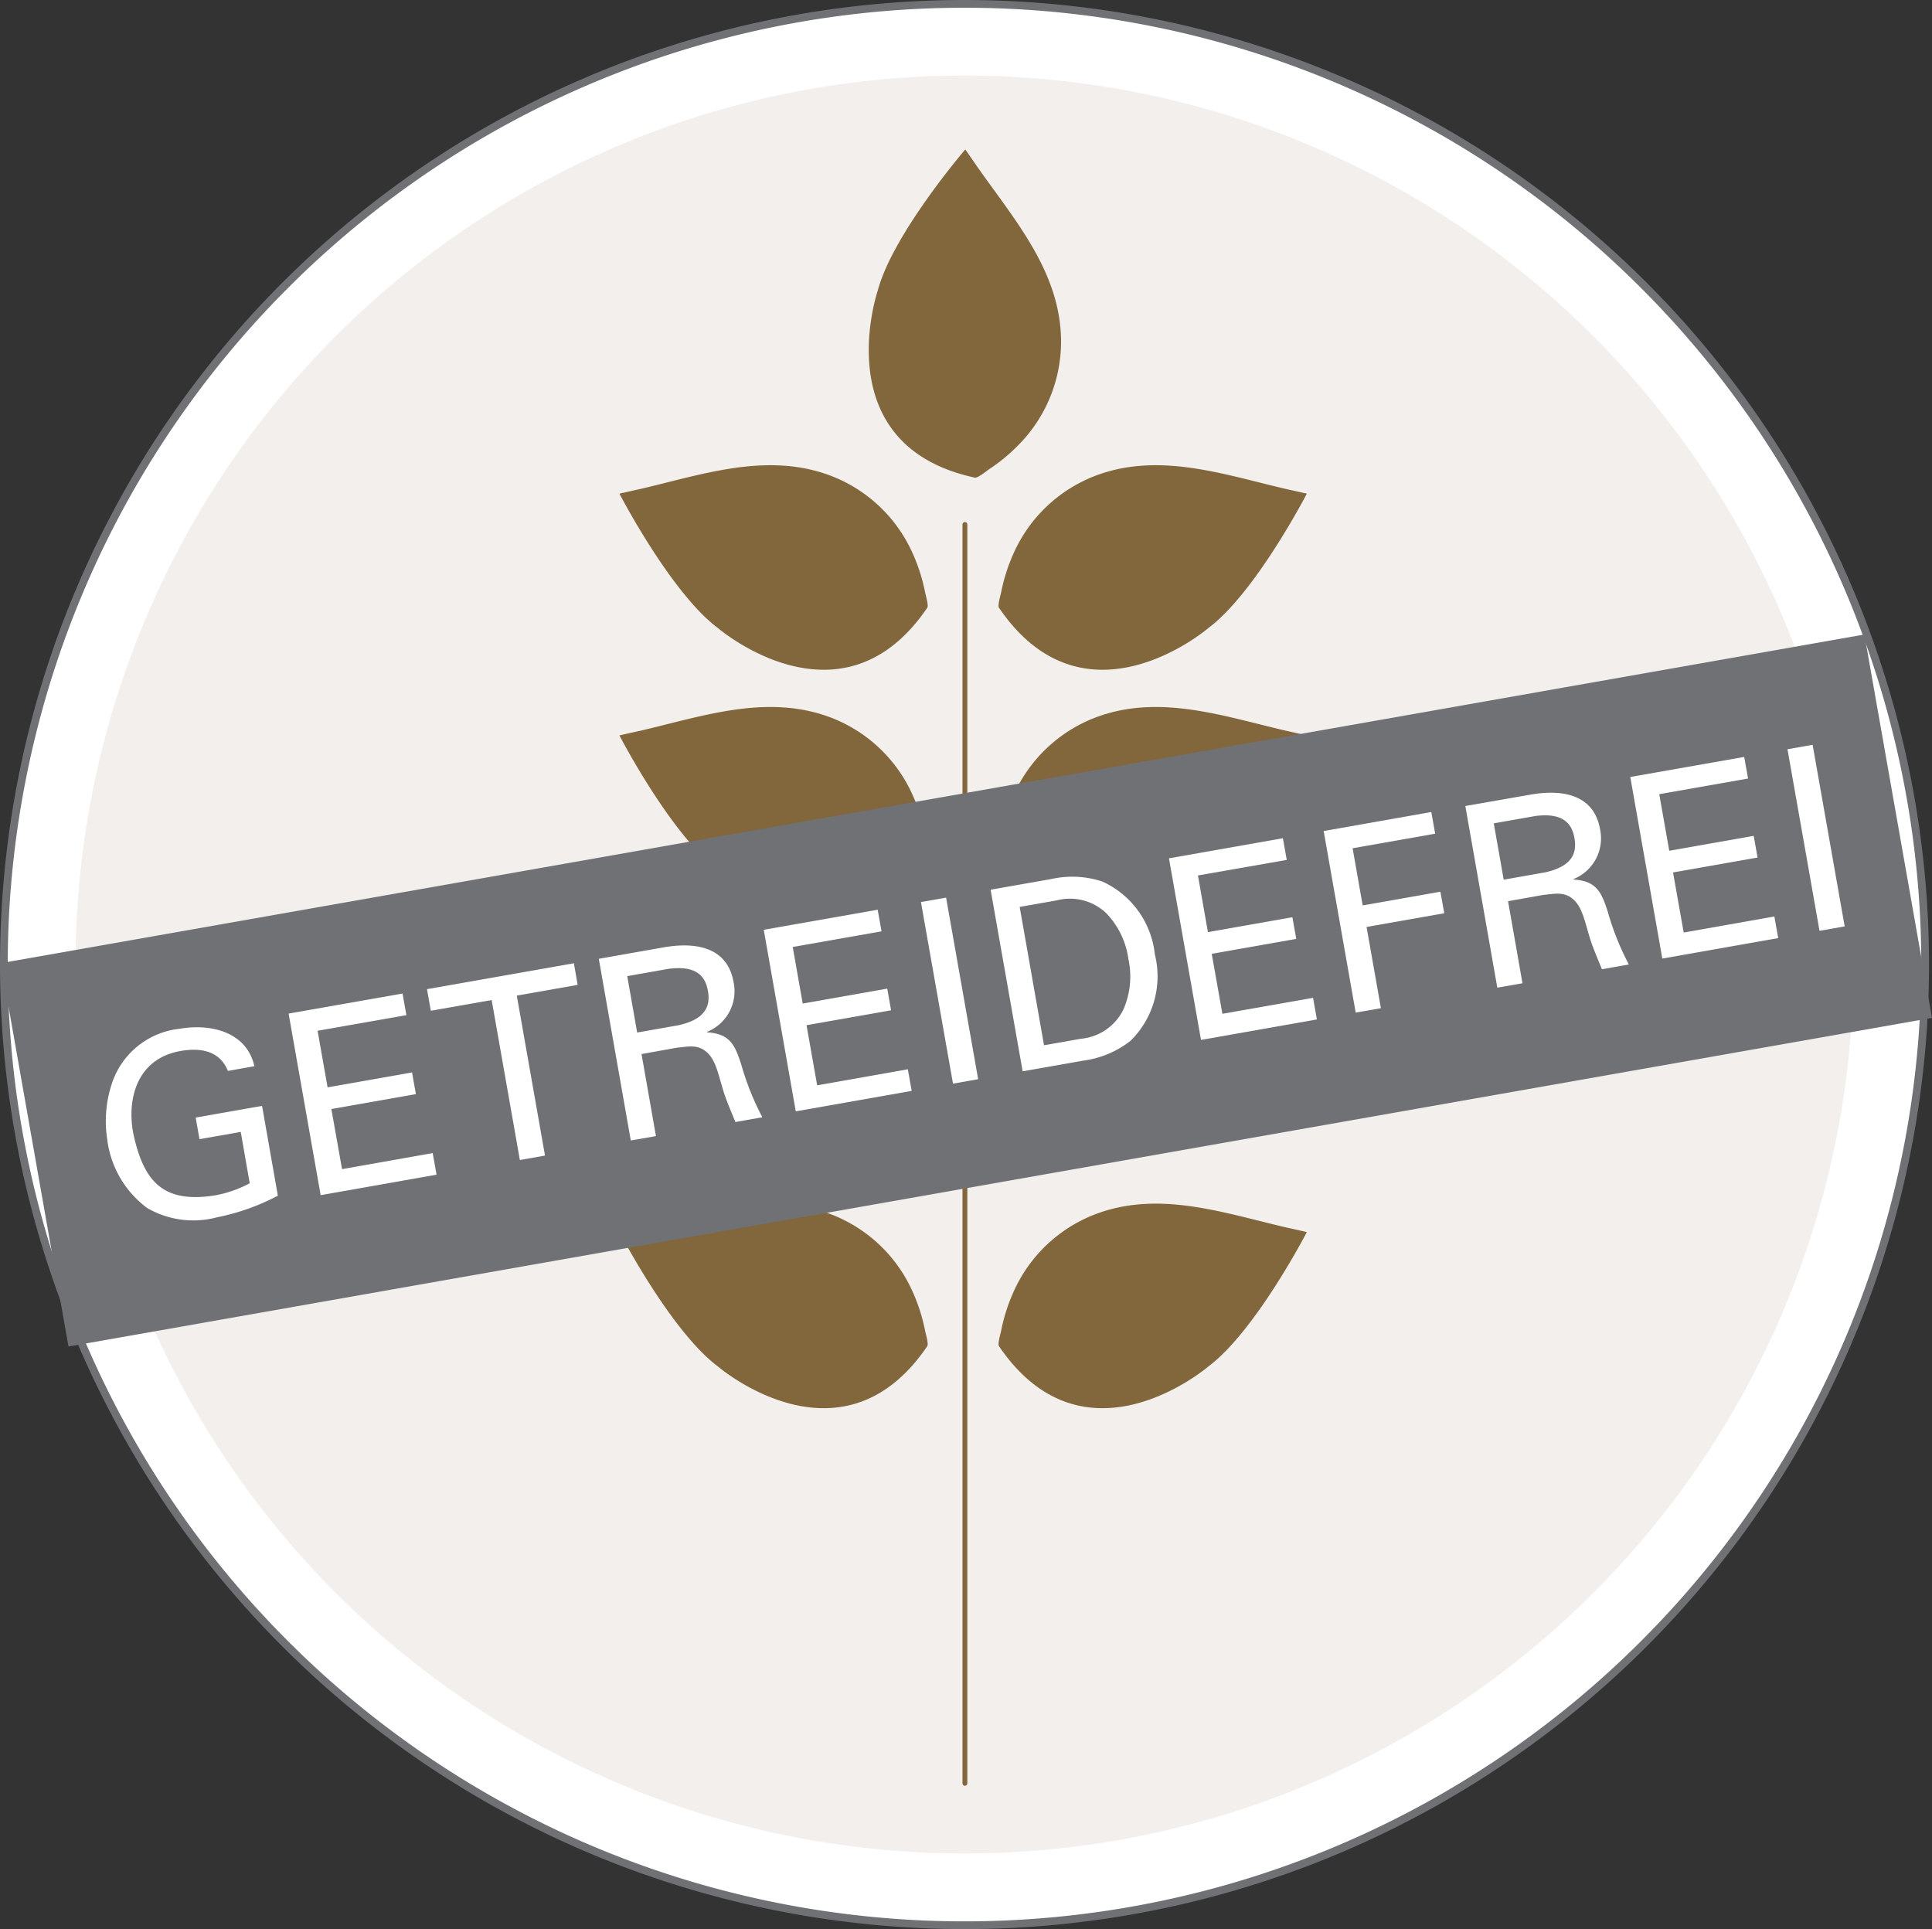 <?xml version="1.0" encoding="UTF-8"?>
<svg xmlns="http://www.w3.org/2000/svg" xmlns:xlink="http://www.w3.org/1999/xlink" width="119.343" height="119.159" viewBox="0 0 119.343 119.159">
  <rect x="0" y="0" width="119.343" height="119.159" fill="#333333" stroke="none"/>
  <defs>
    <clipPath id="clip-path">
      <path id="Pfad_110" data-name="Pfad 110" d="M13.508,74.007H55.972V-28H13.508Z" transform="translate(-13.508 28.002)" fill="none"></path>
    </clipPath>
  </defs>
  <g id="Gruppe_624" data-name="Gruppe 624" transform="translate(-1533.183 -2553.368)">
    <g id="Gruppe_623" data-name="Gruppe 623" transform="translate(1504.195 2524.79)">
      <g id="Gruppe_61" data-name="Gruppe 61" transform="translate(29.227 28.817)">
        <path id="Pfad_96" data-name="Pfad 96" d="M94.841,47.42A59.34,59.34,0,1,1,35.5-11.92a59.342,59.342,0,0,1,59.34,59.34" transform="translate(23.84 11.92)" fill="#fff"></path>
      </g>
      <g id="Gruppe_62" data-name="Gruppe 62" transform="translate(29.227 28.817)">
        <path id="Pfad_97" data-name="Pfad 97" d="M94.841,47.42A59.34,59.34,0,1,1,35.5-11.92,59.342,59.342,0,0,1,94.841,47.42Z" transform="translate(23.84 11.92)" fill="none" stroke="#6f7175" stroke-width="0.478"></path>
      </g>
      <g id="Gruppe_63" data-name="Gruppe 63" transform="translate(33.656 33.243)">
        <path id="Pfad_98" data-name="Pfad 98" d="M87.764,43.884A54.912,54.912,0,1,1,32.849-11.031,54.916,54.916,0,0,1,87.764,43.884" transform="translate(22.061 11.031)" fill="#f3efec"></path>
      </g>
      <g id="Gruppe_64" data-name="Gruppe 64" transform="translate(82.652 37.809)">
        <path id="Pfad_99" data-name="Pfad 99" d="M5.235,16.2c.179.04.722-.413.856-.5a10.961,10.961,0,0,0,1.922-1.6,9.075,9.075,0,0,0,2.539-6.76C10.348,3.291,7.63.194,5.4-2.987c-.249-.363-.5-.722-.752-1.085,0,0-4.485,5.222-5.411,8.732,0,0-3.246,9.538,6,11.54" transform="translate(1.316 4.072)" fill="#82663c"></path>
      </g>
      <g id="Gruppe_65" data-name="Gruppe 65" transform="translate(67.246 57.314)">
        <path id="Pfad_100" data-name="Pfad 100" d="M15.2,7.036c.1-.149-.114-.826-.139-.981a11.051,11.051,0,0,0-.762-2.38A9.081,9.081,0,0,0,8.979-1.213c-3.838-1.329-7.726.03-11.5.911-.433.095-.861.194-1.294.289,0,0,3.166,6.113,6.068,8.289,0,0,7.632,6.581,12.948-1.24" transform="translate(3.82 1.769)" fill="#82663c"></path>
      </g>
      <g id="Gruppe_66" data-name="Gruppe 66" transform="translate(67.246 72.248)">
        <path id="Pfad_101" data-name="Pfad 101" d="M15.2,7.036c.1-.149-.114-.826-.139-.981a11.051,11.051,0,0,0-.762-2.38A9.081,9.081,0,0,0,8.979-1.213c-3.838-1.329-7.726.03-11.5.911-.433.095-.861.189-1.294.289,0,0,3.166,6.113,6.068,8.289,0,0,7.632,6.581,12.948-1.24" transform="translate(3.82 1.769)" fill="#82663c"></path>
      </g>
      <g id="Gruppe_67" data-name="Gruppe 67" transform="translate(67.246 87.587)">
        <path id="Pfad_102" data-name="Pfad 102" d="M15.2,7.036c.1-.149-.114-.826-.139-.981a11.051,11.051,0,0,0-.762-2.38A9.081,9.081,0,0,0,8.979-1.213c-3.838-1.329-7.726.03-11.5.911-.433.095-.861.194-1.294.289,0,0,3.166,6.113,6.068,8.289,0,0,7.632,6.581,12.948-1.24" transform="translate(3.82 1.769)" fill="#82663c"></path>
      </g>
      <g id="Gruppe_68" data-name="Gruppe 68" transform="translate(67.246 102.926)">
        <path id="Pfad_103" data-name="Pfad 103" d="M15.2,7.036c.1-.149-.114-.826-.139-.981a11.051,11.051,0,0,0-.762-2.38A9.081,9.081,0,0,0,8.979-1.213c-3.838-1.329-7.726.03-11.5.911-.433.095-.861.189-1.294.289,0,0,3.166,6.113,6.068,8.289,0,0,7.632,6.581,12.948-1.24" transform="translate(3.82 1.769)" fill="#82663c"></path>
      </g>
      <g id="Gruppe_69" data-name="Gruppe 69" transform="translate(90.669 57.314)">
        <path id="Pfad_104" data-name="Pfad 104" d="M.022,7.036c-.1-.149.114-.826.139-.981a11.051,11.051,0,0,1,.762-2.38A9.081,9.081,0,0,1,6.24-1.213c3.833-1.329,7.726.03,11.51.911.428.095.856.194,1.289.289,0,0-3.166,6.113-6.068,8.289,0,0-7.632,6.581-12.948-1.24" transform="translate(0.006 1.769)" fill="#82663c"></path>
      </g>
      <g id="Gruppe_70" data-name="Gruppe 70" transform="translate(90.669 72.248)">
        <path id="Pfad_105" data-name="Pfad 105" d="M.022,7.036c-.1-.149.114-.826.139-.981a11.051,11.051,0,0,1,.762-2.38A9.081,9.081,0,0,1,6.24-1.213c3.833-1.329,7.726.03,11.51.911.428.095.856.189,1.289.289,0,0-3.166,6.113-6.068,8.289,0,0-7.632,6.581-12.948-1.24" transform="translate(0.006 1.769)" fill="#82663c"></path>
      </g>
      <g id="Gruppe_71" data-name="Gruppe 71" transform="translate(90.669 87.587)">
        <path id="Pfad_106" data-name="Pfad 106" d="M.022,7.036c-.1-.149.114-.826.139-.981a11.051,11.051,0,0,1,.762-2.38A9.081,9.081,0,0,1,6.24-1.213c3.833-1.329,7.726.03,11.51.911.428.095.856.194,1.289.289,0,0-3.166,6.113-6.068,8.289,0,0-7.632,6.581-12.948-1.24" transform="translate(0.006 1.769)" fill="#82663c"></path>
      </g>
      <g id="Gruppe_72" data-name="Gruppe 72" transform="translate(90.669 102.926)">
        <path id="Pfad_107" data-name="Pfad 107" d="M.022,7.036c-.1-.149.114-.826.139-.981a11.051,11.051,0,0,1,.762-2.38A9.081,9.081,0,0,1,6.24-1.213c3.833-1.329,7.726.03,11.51.911.428.095.856.189,1.289.289,0,0-3.166,6.113-6.068,8.289,0,0-7.632,6.581-12.948-1.24" transform="translate(0.006 1.769)" fill="#82663c"></path>
      </g>
    </g>
    <g id="Gruppe_75" data-name="Gruppe 75" transform="translate(1571.441 2562.6)" clip-path="url(#clip-path)">
      <g id="Gruppe_74" data-name="Gruppe 74" transform="translate(21.346 23.163)">
        <path id="Pfad_109" data-name="Pfad 109" d="M0,0V77.76" fill="none" stroke="#82663c" stroke-linecap="round" stroke-linejoin="round" stroke-width="0.299"></path>
      </g>
    </g>
    <g id="Gruppe_622" data-name="Gruppe 622" transform="translate(1504.195 2524.79)">
      <g id="Gruppe_76" data-name="Gruppe 76" transform="translate(29.042 67.77)">
        <path id="Pfad_111" data-name="Pfad 111" d="M95.326,18.924l-115.112,20.3-4.177-23.681L91.15-4.757Z" transform="translate(23.962 4.757)" fill="#6f7175"></path>
      </g>
      <g id="Gruppe_77" data-name="Gruppe 77" transform="translate(35.519 92.035)">
        <path id="Pfad_112" data-name="Pfad 112" d="M6.032,2.152C5.514.868,4.29.713,3.1.922.342,1.41-.225,3.994.2,6.08c.632,2.853,1.782,4.266,5.008,3.764a7.342,7.342,0,0,0,2.171-.752L6.824,5.92l-2.549.448L4.041,5.034l4.1-.722.976,5.546a13.756,13.756,0,0,1-3.734,1.329,5.689,5.689,0,0,1-4.331-.563A6.217,6.217,0,0,1-1.425,6.368a7.343,7.343,0,0,1,.353-3.619,4.953,4.953,0,0,1,4.117-3.2c1.892-.334,4.142.169,4.62,2.31Z" transform="translate(1.516 0.541)" fill="#fff"></path>
      </g>
      <g id="Gruppe_78" data-name="Gruppe 78" transform="translate(46.819 89.945)">
        <path id="Pfad_113" data-name="Pfad 113" d="M1.579,9.954-.4-1.262,6.637-2.5l.239,1.334L1.39-.2l.617,3.495,5.217-.921.239,1.339-5.222.921L2.9,8.346,8.5,7.355l.239,1.334Z" transform="translate(0.397 2.502)" fill="#fff"></path>
      </g>
      <g id="Gruppe_79" data-name="Gruppe 79" transform="translate(55.361 88.074)">
        <path id="Pfad_114" data-name="Pfad 114" d="M3.195,1.818-.564,2.48-.8,1.146l9.075-1.6L8.506.882l-3.759.662L6.49,11.426,4.937,11.7Z" transform="translate(0.803 0.457)" fill="#fff"></path>
      </g>
      <g id="Gruppe_80" data-name="Gruppe 80" transform="translate(65.977 86.977)">
        <path id="Pfad_115" data-name="Pfad 115" d="M1.894,4.3l2.564-.453C6.17,3.459,6.419,2.618,6.265,1.732S5.583.139,3.845.363L1.281.816Zm.269,1.329.891,5.068L1.5,10.966-.476-.255,3.531-.962c1.877-.329,3.923-.08,4.316,2.141A2.7,2.7,0,0,1,6.21,4.256l0,.03c1.414.09,1.722.772,2.116,2A16.9,16.9,0,0,0,9.625,9.533l-1.663.294c-.259-.642-.572-1.344-.767-2-.3-.986-.463-1.907-1.075-2.375-.543-.433-1.155-.274-1.782-.214Z" transform="translate(0.476 1.08)" fill="#fff"></path>
      </g>
      <g id="Gruppe_81" data-name="Gruppe 81" transform="translate(76.169 84.769)">
        <path id="Pfad_116" data-name="Pfad 116" d="M1.579,9.954-.4-1.262,6.637-2.5l.239,1.334L1.39-.2l.617,3.495L7.23,2.372l.234,1.339-5.222.921L2.9,8.346,8.5,7.355l.239,1.334Z" transform="translate(0.397 2.502)" fill="#fff"></path>
      </g>
      <g id="Gruppe_82" data-name="Gruppe 82" transform="translate(85.88 84.023)">
        <path id="Pfad_117" data-name="Pfad 117" d="M1.579,9.182-.4-2.034l1.553-.274L3.133,8.908Z" transform="translate(0.397 2.308)" fill="#fff"></path>
      </g>
      <g id="Gruppe_83" data-name="Gruppe 83" transform="translate(90.183 82.738)">
        <path id="Pfad_118" data-name="Pfad 118" d="M2.634,8.315l2.27-.4A3.259,3.259,0,0,0,7.522,6.14a5.08,5.08,0,0,0,.324-3.151A5.067,5.067,0,0,0,6.462.141,3.26,3.26,0,0,0,3.4-.631l-2.27.4Zm-3.3-9.608L3.067-1.95A5.945,5.945,0,0,1,6.233-1.8,5.582,5.582,0,0,1,9.479,2.7,5.576,5.576,0,0,1,7.97,8.046a6.009,6.009,0,0,1-2.927,1.22l-3.729.657Z" transform="translate(0.662 2.09)" fill="#fff"></path>
      </g>
      <g id="Gruppe_84" data-name="Gruppe 84" transform="translate(101.2 80.351)">
        <path id="Pfad_119" data-name="Pfad 119" d="M1.579,9.958-.4-1.258,6.637-2.5l.239,1.339L1.39-.2,2.007,3.3l5.217-.921.239,1.339-5.222.921L2.9,8.345,8.5,7.359l.239,1.334Z" transform="translate(0.397 2.503)" fill="#fff"></path>
      </g>
      <g id="Gruppe_85" data-name="Gruppe 85" transform="translate(110.756 78.735)">
        <path id="Pfad_120" data-name="Pfad 120" d="M1.579,9.9-.4-1.314,6.249-2.489,6.488-1.15l-5.1.9.622,3.53,4.8-.846L7.05,3.764l-4.8.846.886,5.018Z" transform="translate(0.397 2.489)" fill="#fff"></path>
      </g>
      <g id="Gruppe_86" data-name="Gruppe 86" transform="translate(119.504 77.542)">
        <path id="Pfad_121" data-name="Pfad 121" d="M1.894,4.294l2.564-.453C6.17,3.457,6.419,2.616,6.265,1.73S5.583.137,3.845.361L1.281.814Zm.269,1.329.891,5.068L1.5,10.964-.476-.256l4.007-.7c1.877-.334,3.923-.085,4.316,2.136A2.709,2.709,0,0,1,6.21,4.254l0,.03c1.414.09,1.722.772,2.116,2A16.582,16.582,0,0,0,9.625,9.531l-1.663.294c-.259-.642-.572-1.344-.767-2-.3-.986-.463-1.907-1.075-2.375-.543-.433-1.155-.274-1.787-.214Z" transform="translate(0.476 1.079)" fill="#fff"></path>
      </g>
      <g id="Gruppe_87" data-name="Gruppe 87" transform="translate(129.696 75.331)">
        <path id="Pfad_122" data-name="Pfad 122" d="M1.579,9.954-.4-1.262,6.637-2.5l.239,1.334L1.39-.2l.617,3.495,5.217-.921.239,1.339-5.222.921L2.9,8.346,8.5,7.355l.239,1.334Z" transform="translate(0.397 2.502)" fill="#fff"></path>
      </g>
      <g id="Gruppe_88" data-name="Gruppe 88" transform="translate(139.407 74.584)">
        <path id="Pfad_123" data-name="Pfad 123" d="M1.579,9.182-.4-2.034l1.553-.274L3.133,8.908Z" transform="translate(0.397 2.308)" fill="#fff"></path>
      </g>
    </g>
  </g>
</svg>
